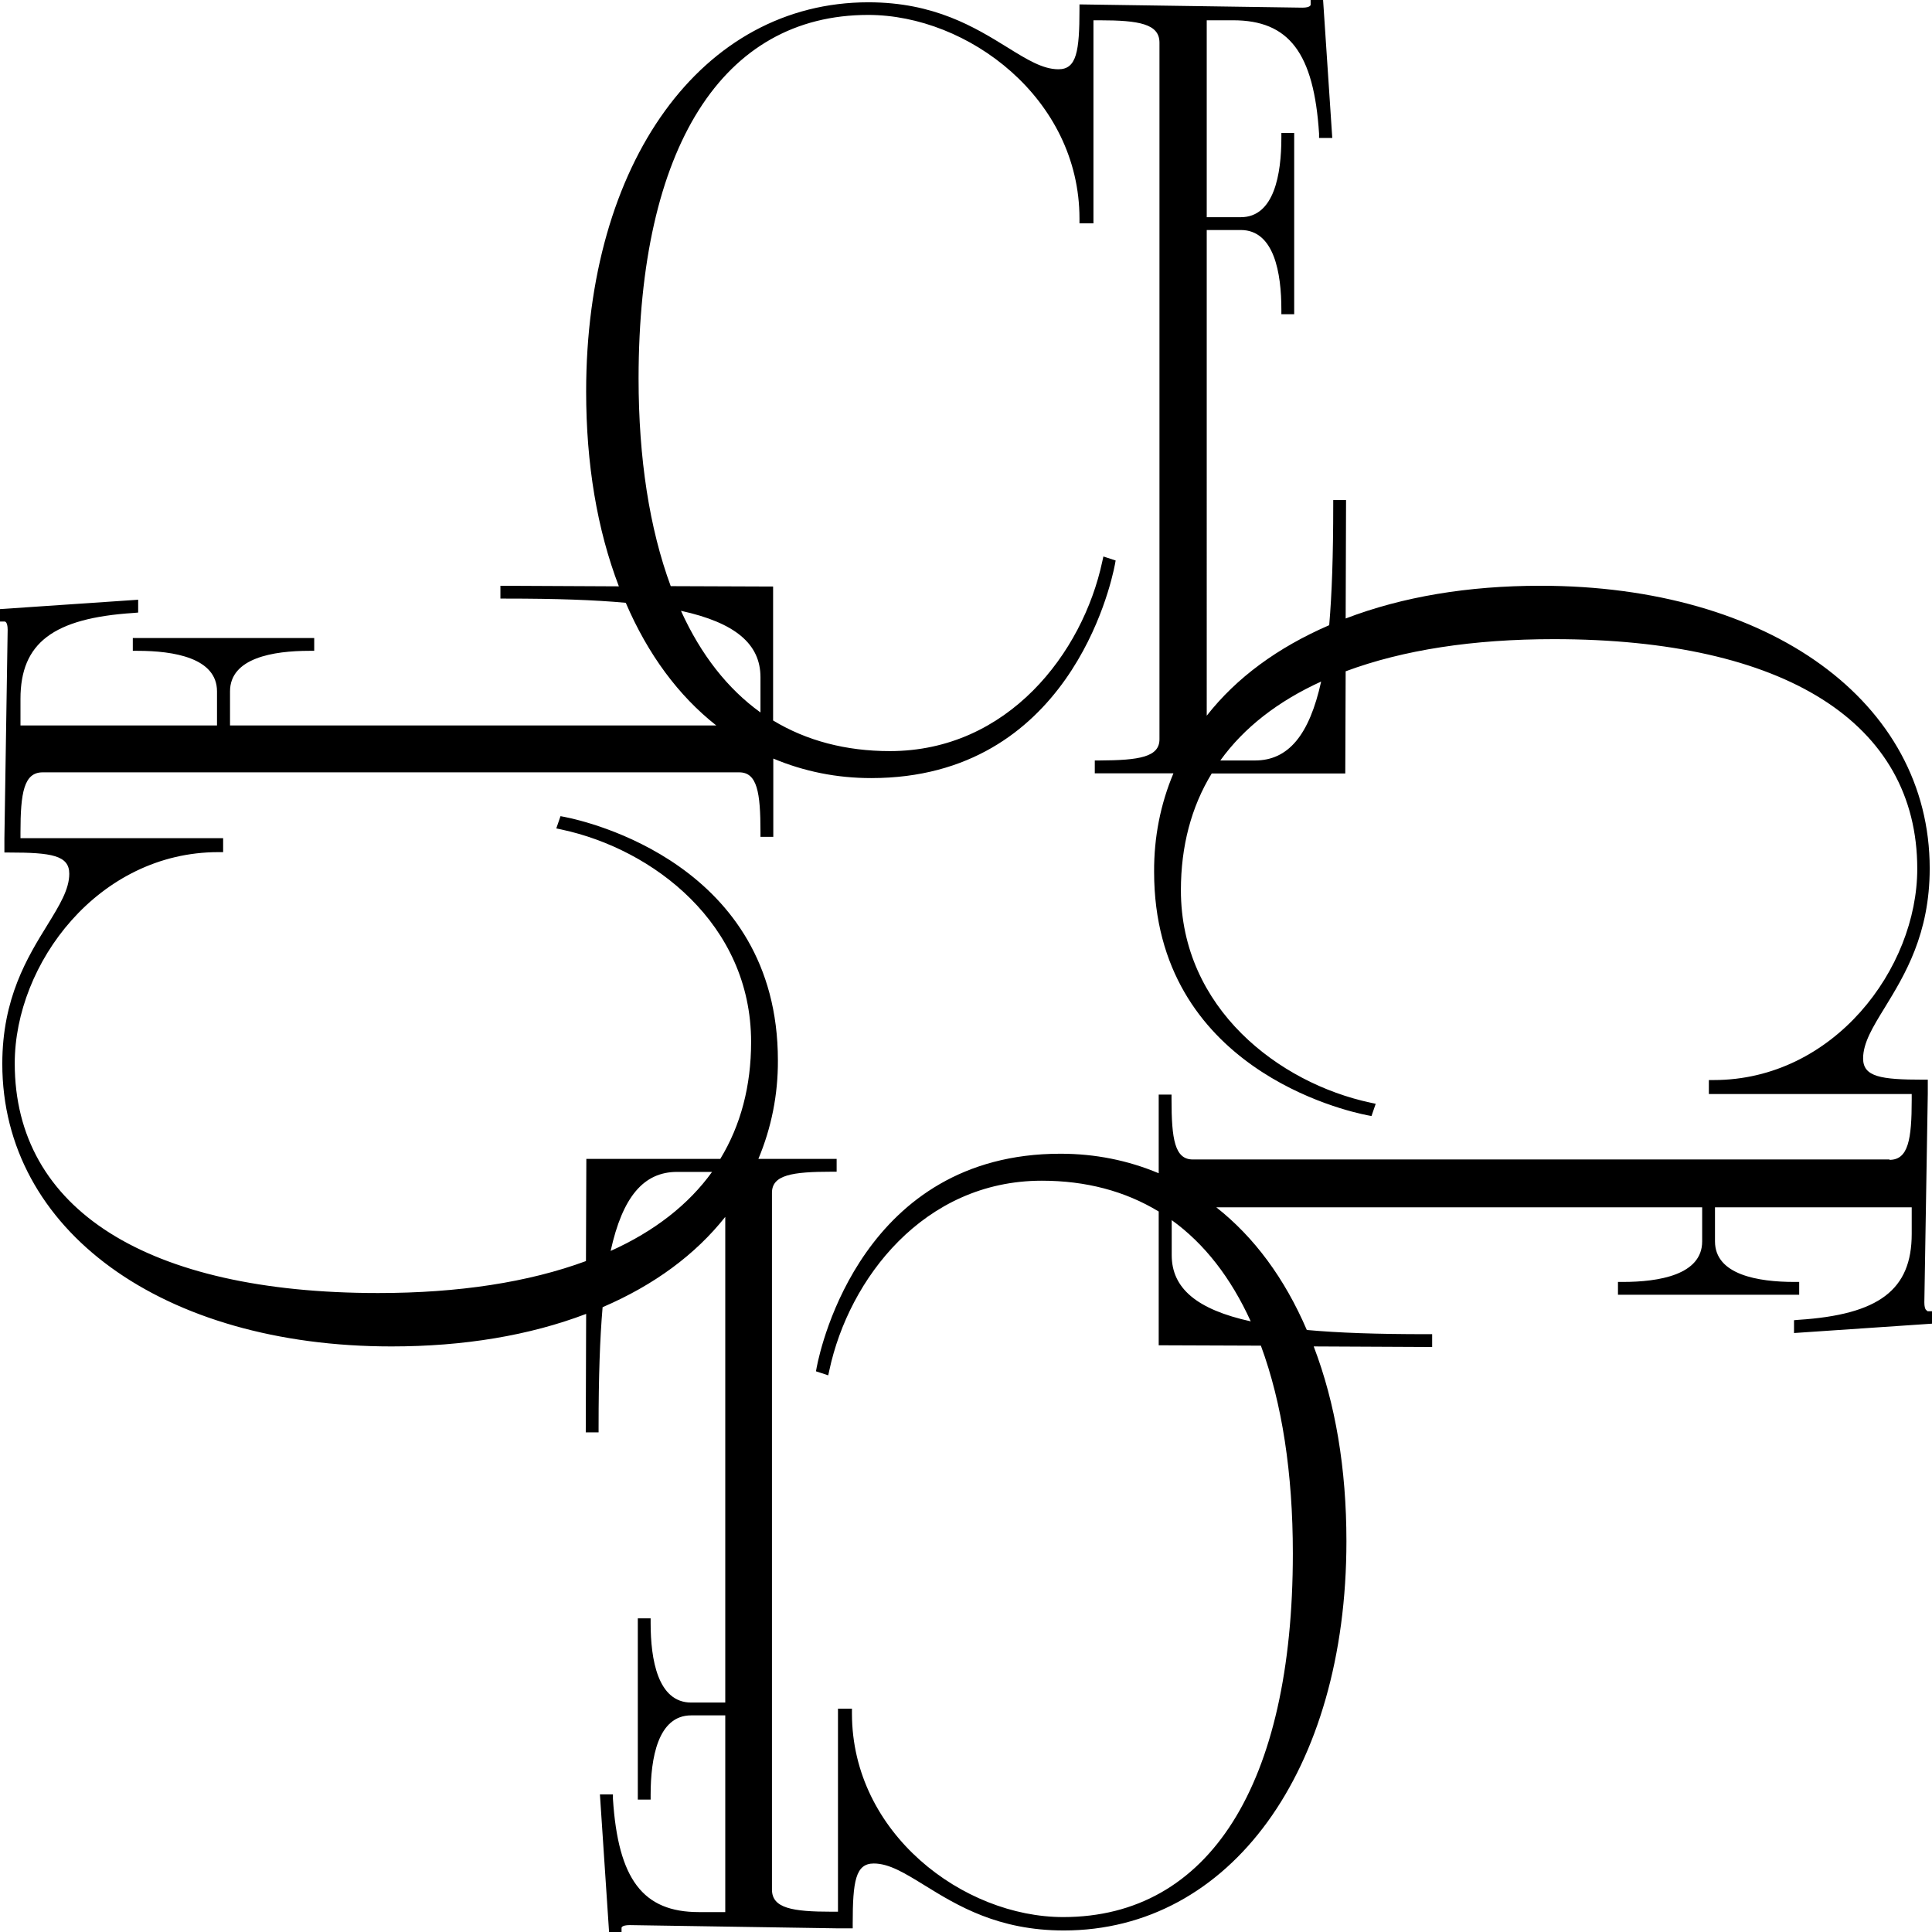 <?xml version="1.0" encoding="UTF-8"?><svg xmlns="http://www.w3.org/2000/svg" viewBox="0 0 100.96 100.96"><g id="a"/><g id="b"><g id="c"><path d="M100.71,68.49s-.15,0-.15-.43l.18-10.91v-.73h-.25c-2.21,0-3.13-.15-3.13-1.11,0-.81,.5-1.63,1.14-2.67,1.04-1.7,2.34-3.83,2.34-7.26,0-8.7-8.37-14.77-20.34-14.77-3.78,0-7.2,.57-10.18,1.71l.02-6.19h-.67v.25c0,2.69-.07,4.65-.21,6.29-2.7,1.17-4.85,2.75-6.4,4.73V12.02h1.78c1.75,0,2.12,2.26,2.12,4.15v.25h.67V6.95h-.67v.25c0,1.89-.37,4.15-2.12,4.15h-1.78V1.06h1.38c2.92,0,4.22,1.71,4.49,5.92v.23h.69l-.48-7.22h-.65V.25s0,.15-.43,.15l-11.65-.17V.48c0,2.21-.15,3.14-1.1,3.14-.81,0-1.63-.5-2.66-1.14-1.7-1.05-3.82-2.36-7.27-2.36-8.69,0-14.75,8.36-14.75,20.34,0,3.78,.57,7.2,1.71,10.18l-6.19-.03v.67h.25c2.7,0,4.65,.07,6.3,.22,1.16,2.7,2.75,4.85,4.73,6.41H12.02v-1.78c0-1.75,2.26-2.12,4.15-2.12h.25v-.67H6.94v.67h.25c1.89,0,4.15,.37,4.15,2.12v1.78H1.07v-1.39c0-2.92,1.71-4.22,5.92-4.49l.23-.02v-.67l-7.22,.49v.65H.25s.15,0,.15,.43l-.17,10.91v.73H.48c2.21,0,3.14,.15,3.14,1.11,0,.81-.5,1.63-1.14,2.67-1.05,1.7-2.36,3.83-2.36,7.26,0,8.7,8.37,14.77,20.34,14.77,3.78,0,7.2-.57,10.17-1.7l-.02,6.19h.67v-.25c0-2.7,.07-4.65,.21-6.29,2.7-1.16,4.85-2.75,6.41-4.72v25.38h-1.78c-1.75,0-2.12-2.26-2.12-4.15v-.25h-.67v9.47h.67v-.25c0-1.89,.37-4.15,2.12-4.15h1.78v10.28h-1.38c-2.92,0-4.22-1.71-4.49-5.92v-.23h-.68l.48,7.22h.65v-.25s0-.14,.43-.14l10.92,.17h.73v-.25c0-2.21,.15-3.14,1.1-3.14,.81,0,1.63,.51,2.67,1.15,1.7,1.05,3.83,2.35,7.26,2.35,8.7,0,14.77-8.36,14.77-20.34,0-3.78-.57-7.2-1.71-10.18l6.19,.03v-.67h-.25c-2.7,0-4.65-.07-6.3-.22-1.16-2.7-2.75-4.85-4.73-6.41h25.39v1.78c0,1.75-2.26,2.12-4.15,2.12h-.25v.67h9.47v-.67h-.25c-1.89,0-4.15-.37-4.15-2.12v-1.78h10.28v1.39c0,2.92-1.71,4.22-5.92,4.49l-.23,.02v.67l7.22-.49v-.65h-.25Zm-31.67-32.88c-.62,2.81-1.72,4.13-3.46,4.13h-1.81c1.23-1.71,3-3.09,5.28-4.13Zm-33.45-3.69c2.83,.62,4.15,1.73,4.15,3.47v1.84c-1.71-1.23-3.11-3.01-4.15-5.3Zm-3.68,33.45c.62-2.82,1.72-4.13,3.47-4.13h1.83c-1.23,1.71-3.01,3.1-5.3,4.13Zm33.45,3.68c-2.82-.62-4.13-1.73-4.13-3.46v-1.83c1.71,1.23,3.09,3.01,4.13,5.29Zm33.38-8.46H62.33c-.94,0-1.11-1.06-1.11-3.14v-.25h-.67v4.11c-1.62-.68-3.34-1.02-5.13-1.02h-.01c-10.28,0-12.51,10.01-12.73,11.15l-.04,.22,.64,.21,.06-.27c1.02-4.77,4.93-9.9,11.1-9.9,2.3,0,4.35,.54,6.11,1.61v6.99l5.34,.02c1.11,3.01,1.67,6.67,1.67,10.86,0,12.07-4.37,19-12,19-5.22,0-11.04-4.37-11.04-10.64v-.25h-.73v10.61h-.31c-2.08,0-3.14-.18-3.14-1.16V62.33c0-.93,1.05-1.1,3.13-1.1h.25v-.67h-4.09c.68-1.62,1.03-3.36,1.02-5.15,0-10.25-10.01-12.5-11.15-12.72l-.21-.04-.22,.64,.28,.06c4.77,1.02,9.9,4.92,9.9,11.1,0,2.3-.54,4.35-1.61,6.11h-7l-.02,5.34c-3.01,1.11-6.66,1.67-10.86,1.67-12.07,0-18.99-4.37-18.99-12,0-5.22,4.37-11.04,10.64-11.04h.25v-.73H1.07v-.3c0-2.08,.18-3.14,1.16-3.14H38.63c.94,0,1.11,1.05,1.11,3.12v.25h.67v-4.09c1.62,.68,3.33,1.02,5.11,1.02h.01c10.28,0,12.51-10.01,12.73-11.15l.04-.22-.64-.21-.06,.27c-1.02,4.77-4.93,9.9-11.1,9.9-2.29,0-4.35-.54-6.1-1.6v-7l-5.35-.02c-1.11-3.01-1.68-6.67-1.68-10.86C33.38,7.71,37.75,.78,45.37,.78c5.22,0,11.04,4.37,11.04,10.64v.25h.73V1.06h.31c2.08,0,3.14,.19,3.14,1.17V38.63c0,.93-1.05,1.1-3.13,1.11h-.25v.67h4.11c-.68,1.62-1.02,3.35-1.01,5.15,0,10.26,10.01,12.5,11.15,12.72l.21,.04,.22-.64-.28-.06c-4.77-1.02-9.9-4.93-9.9-11.1,0-2.29,.54-4.35,1.61-6.1h6.98l.02-5.34c3.01-1.12,6.67-1.68,10.88-1.68,12.07,0,18.99,4.37,18.99,12,0,5.22-4.37,11.04-10.64,11.04h-.25v.73h10.6v.3c0,2.08-.18,3.14-1.16,3.14Z"/></g></g></svg>